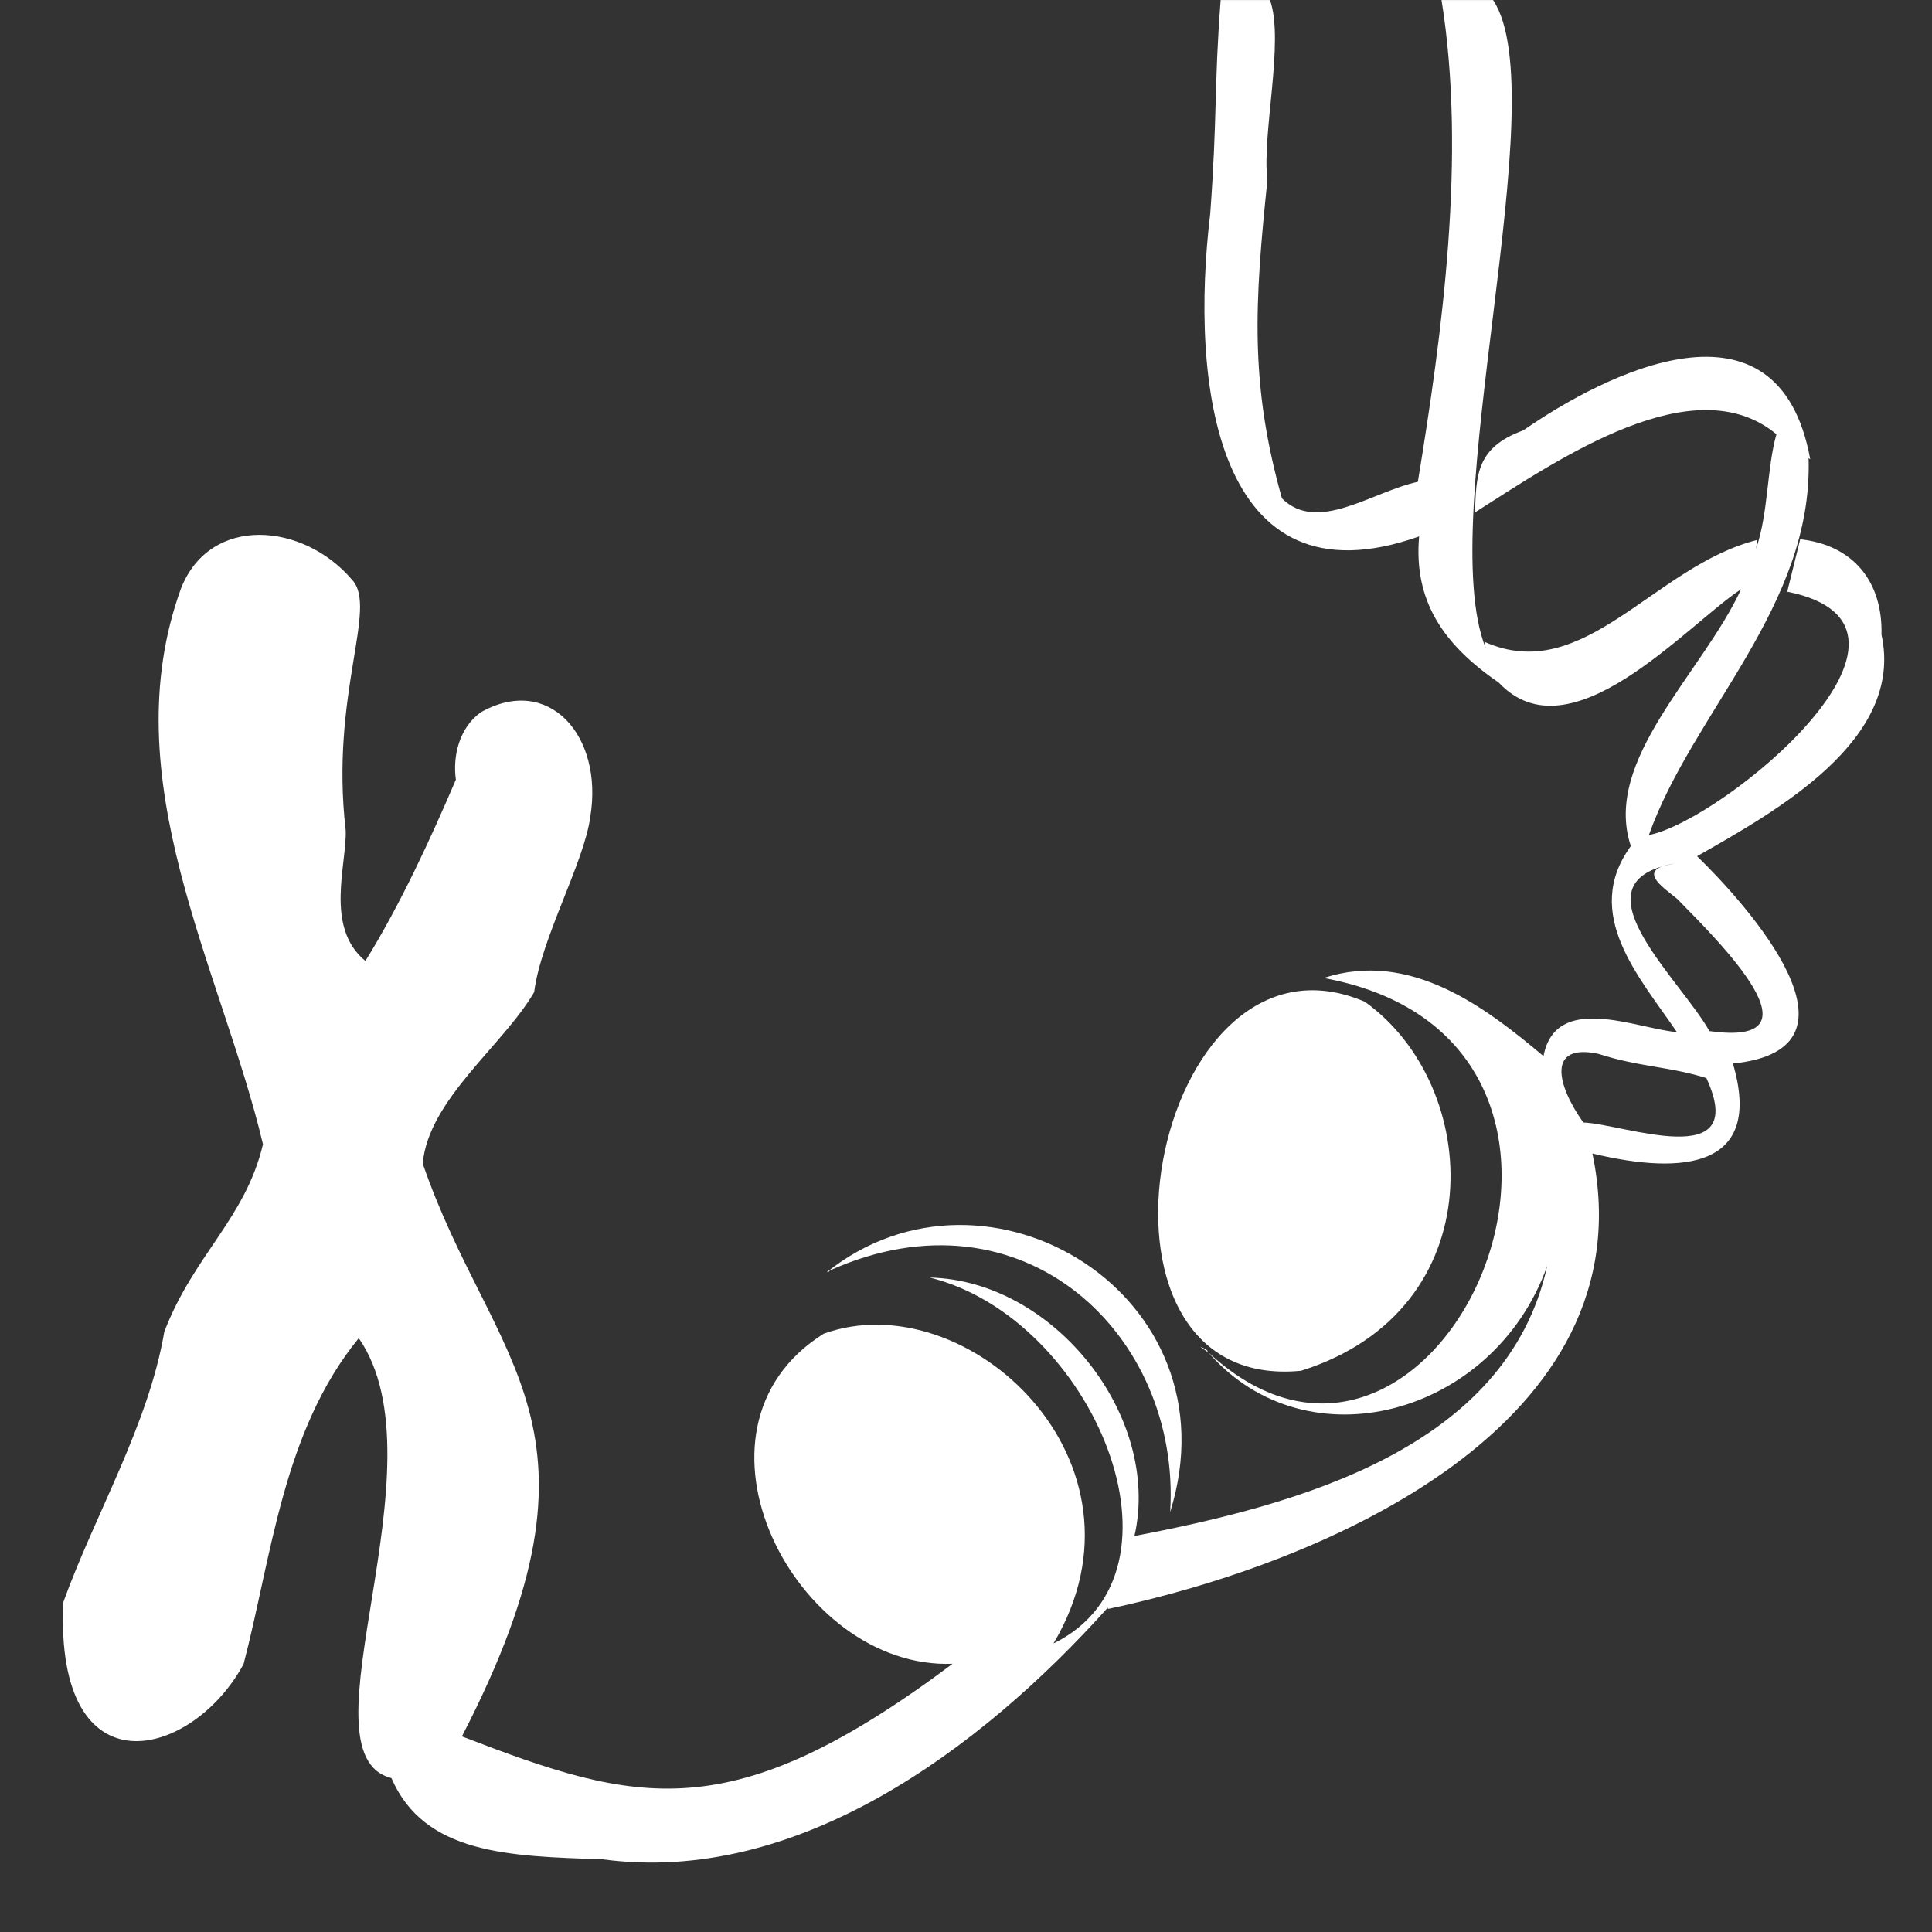 <?xml version="1.0" encoding="utf-8"?>
<!-- Generator: Adobe Illustrator 27.9.4, SVG Export Plug-In . SVG Version: 9.03 Build 54784)  -->
<svg version="1.1"
	 id="svg2" xmlns:svg="http://www.w3.org/2000/svg" xmlns:inkscape="http://www.inkscape.org/namespaces/inkscape" xmlns:dc="http://purl.org/dc/elements/1.1/" xmlns:rdf="http://www.w3.org/1999/02/22-rdf-syntax-ns#" xmlns:sodipodi="http://sodipodi.sourceforge.net/DTD/sodipodi-0.dtd" xmlns:cc="http://creativecommons.org/ns#" inkscape:export-filename="Y:\Logos\Nutrients\Nutrients.png" inkscape:export-xdpi="90" inkscape:export-ydpi="90" inkscape:version="0.48.2 r9819" sodipodi:docname="Nutrients.svg"
	 xmlns="http://www.w3.org/2000/svg" xmlns:xlink="http://www.w3.org/1999/xlink" x="0px" y="0px" width="140px" height="140px"
	 viewBox="0 0 140 140" enable-background="new 0 0 140 140" xml:space="preserve">
<rect x="0" y="0" width="140" height="140" fill="#333333" stroke="none"/>
<sodipodi:namedview  bordercolor="#666666" borderopacity="1" gridtolerance="10" guidetolerance="10" id="namedview4" inkscape:current-layer="g10" inkscape:cx="122.72355" inkscape:cy="1.3894326" inkscape:pageopacity="1" inkscape:pageshadow="2" inkscape:window-height="850" inkscape:window-maximized="1" inkscape:window-width="1597" inkscape:window-x="-8" inkscape:window-y="-8" inkscape:zoom="2.8284271" objecttolerance="10" pagecolor="#ffffff" showgrid="false">
	</sodipodi:namedview>
<path fill="#FFFFFF" d="M118.189,61.287c-0.005,0.006-0.007,0.013-0.012,0.019c0.008,0.022,0.009,0.044,0.017,0.066L118.189,61.287z
	"/>
<path fill="#FFFFFF" d="M120.448,62.784c0.274-0.079,0.565-0.152,0.897-0.21C120.963,62.63,120.672,62.702,120.448,62.784z"/>
<path fill="#FFFFFF" d="M136.341,45.991c0.095-3.844-2.044-6.495-5.892-6.915l-0.938,3.799c12.479,2.494-4.677,16.61-10.027,17.635
	c3.157-8.893,11.913-16.6,11.572-27.314l0.12,0.084c-2.302-12.656-14.909-6.175-20.801-2.089c-3.425,1.236-3.394,3.284-3.494,5.938
	c6.143-3.904,15.895-10.627,21.868-5.645l-0.022-0.012c-0.699,2.459-0.57,5.61-1.466,8.279l0.064-0.623
	c-7.506,1.898-12.544,10.621-19.764,7.375l0.099,0.466c-3.792-9.437,5.136-40.023,0.535-46.967h-3.737
	c1.819,11.299,0.041,24.196-1.715,34.912c-3.332,0.722-7.275,3.764-9.848,1.198c-2.337-8.291-1.985-14.117-1.051-23.082
	c-0.429-3.191,1.248-10.091,0.182-13.028h-3.572c-0.486,6.338-0.23,8.31-0.757,15.495c-1.467,12.188,0.321,28.63,15.138,23.374
	c-0.408,4.663,1.747,7.836,5.77,10.592c5.187,5.526,13.577-4.144,17.564-6.768c-2.825,6.102-10.067,12.383-7.993,18.613
	c0.005-0.006,0.008-0.013,0.012-0.019l0.005,0.086c-0.008-0.022-0.009-0.044-0.017-0.066c-3.573,4.916,0.627,9.493,3.338,13.479
	c-2.893-0.237-8.773-2.92-9.667,1.741c-4.194-3.531-9.662-7.708-15.927-5.66c25.289,4.635,8.396,42.639-8.355,27.138
	c7.148,8.229,20.671,4.579,24.55-6.268c-2.925,13.274-18.172,17.317-29.909,19.566c1.973-8.688-5.858-18.531-14.835-18.728
	c11.758,2.895,19.593,21.291,8.967,26.517c7.831-13.177-6.279-26.193-16.648-22.449c-11.06,6.931-2.034,24.365,9.338,23.918
	c-16.081,12.046-22.868,10.153-35.556,5.262c11.645-22.514,2.217-26.816-2.84-41.51c0.416-4.642,5.832-8.558,8.075-12.422
	c0.498-3.903,3.629-9.383,4.069-12.719c0.96-5.862-3.019-10.339-7.933-7.56c-1.577,1.133-2.045,3.191-1.809,4.884
	c-1.826,4.27-4.031,9.067-6.555,13.135c-2.979-2.431-1.333-7.034-1.429-9.468c-1.143-9.837,2.366-16.123,0.465-18.148
	c-3.52-4.154-10.275-4.746-12.397,0.617C8.101,56.462,16.05,70.23,19.057,82.917c-1.274,5.388-5.022,8.02-7.151,13.589
	c-1.161,6.784-5,13.174-7.323,19.605c-0.617,13.964,9.369,11.325,13.068,4.473c2.036-7.783,2.842-16.891,8.348-23.615
	c6.339,9.162-4.538,30.144,2.365,31.876c2.383,5.51,8.504,5.67,15.278,5.885c14.024,1.904,27.313-7.843,36.633-18.233l0.015,0.096
	c15.821-3.342,39.19-13.368,35.103-33.006c6.694,1.61,12.399,0.99,10.179-6.522c10.436-1.035,1.003-11.527-2.596-15.02
	C128.83,58.716,137.999,53.593,136.341,45.991z M114.735,81.342c-1.951-2.745-2.633-5.767,1.081-4.979
	c3.018,0.97,5.114,0.907,7.835,1.757C126.845,85.048,117.586,81.422,114.735,81.342z M123.873,74.715
	c-2.096-3.694-9.377-10.209-3.425-11.931c0.224-0.083,0.515-0.154,0.897-0.21c-0.332,0.058-0.623,0.131-0.897,0.21
	c-1.452,0.535,0.134,1.569,1.094,2.359C124.599,68.26,132.363,75.903,123.873,74.715z"/>
<path fill="#FFFFFF" d="M60.14,92.058c14.029-6.285,25.463,4.723,24.653,17.512c4.913-15.71-13.242-26.692-24.878-17.383
	C59.97,92.163,60.017,92.236,60.14,92.058z"/>
<path fill="#FFFFFF" d="M94.277,99.332c14.021-4.398,13.176-20.658,4.614-26.747C83.422,65.991,76.906,101.032,94.277,99.332z"/>
<path fill="#FFFFFF" d="M86.983,97.599l0.525,0.366C87.481,97.907,87.599,97.828,86.983,97.599z"/>
<path fill="#FFFFFF" d="M87.566,98.005l-0.058-0.04C87.515,97.978,87.528,97.992,87.566,98.005z"/>
<polygon fill="none" points="0,0 0,139.805 0,140 140,140 140,0 "/>
</svg>
